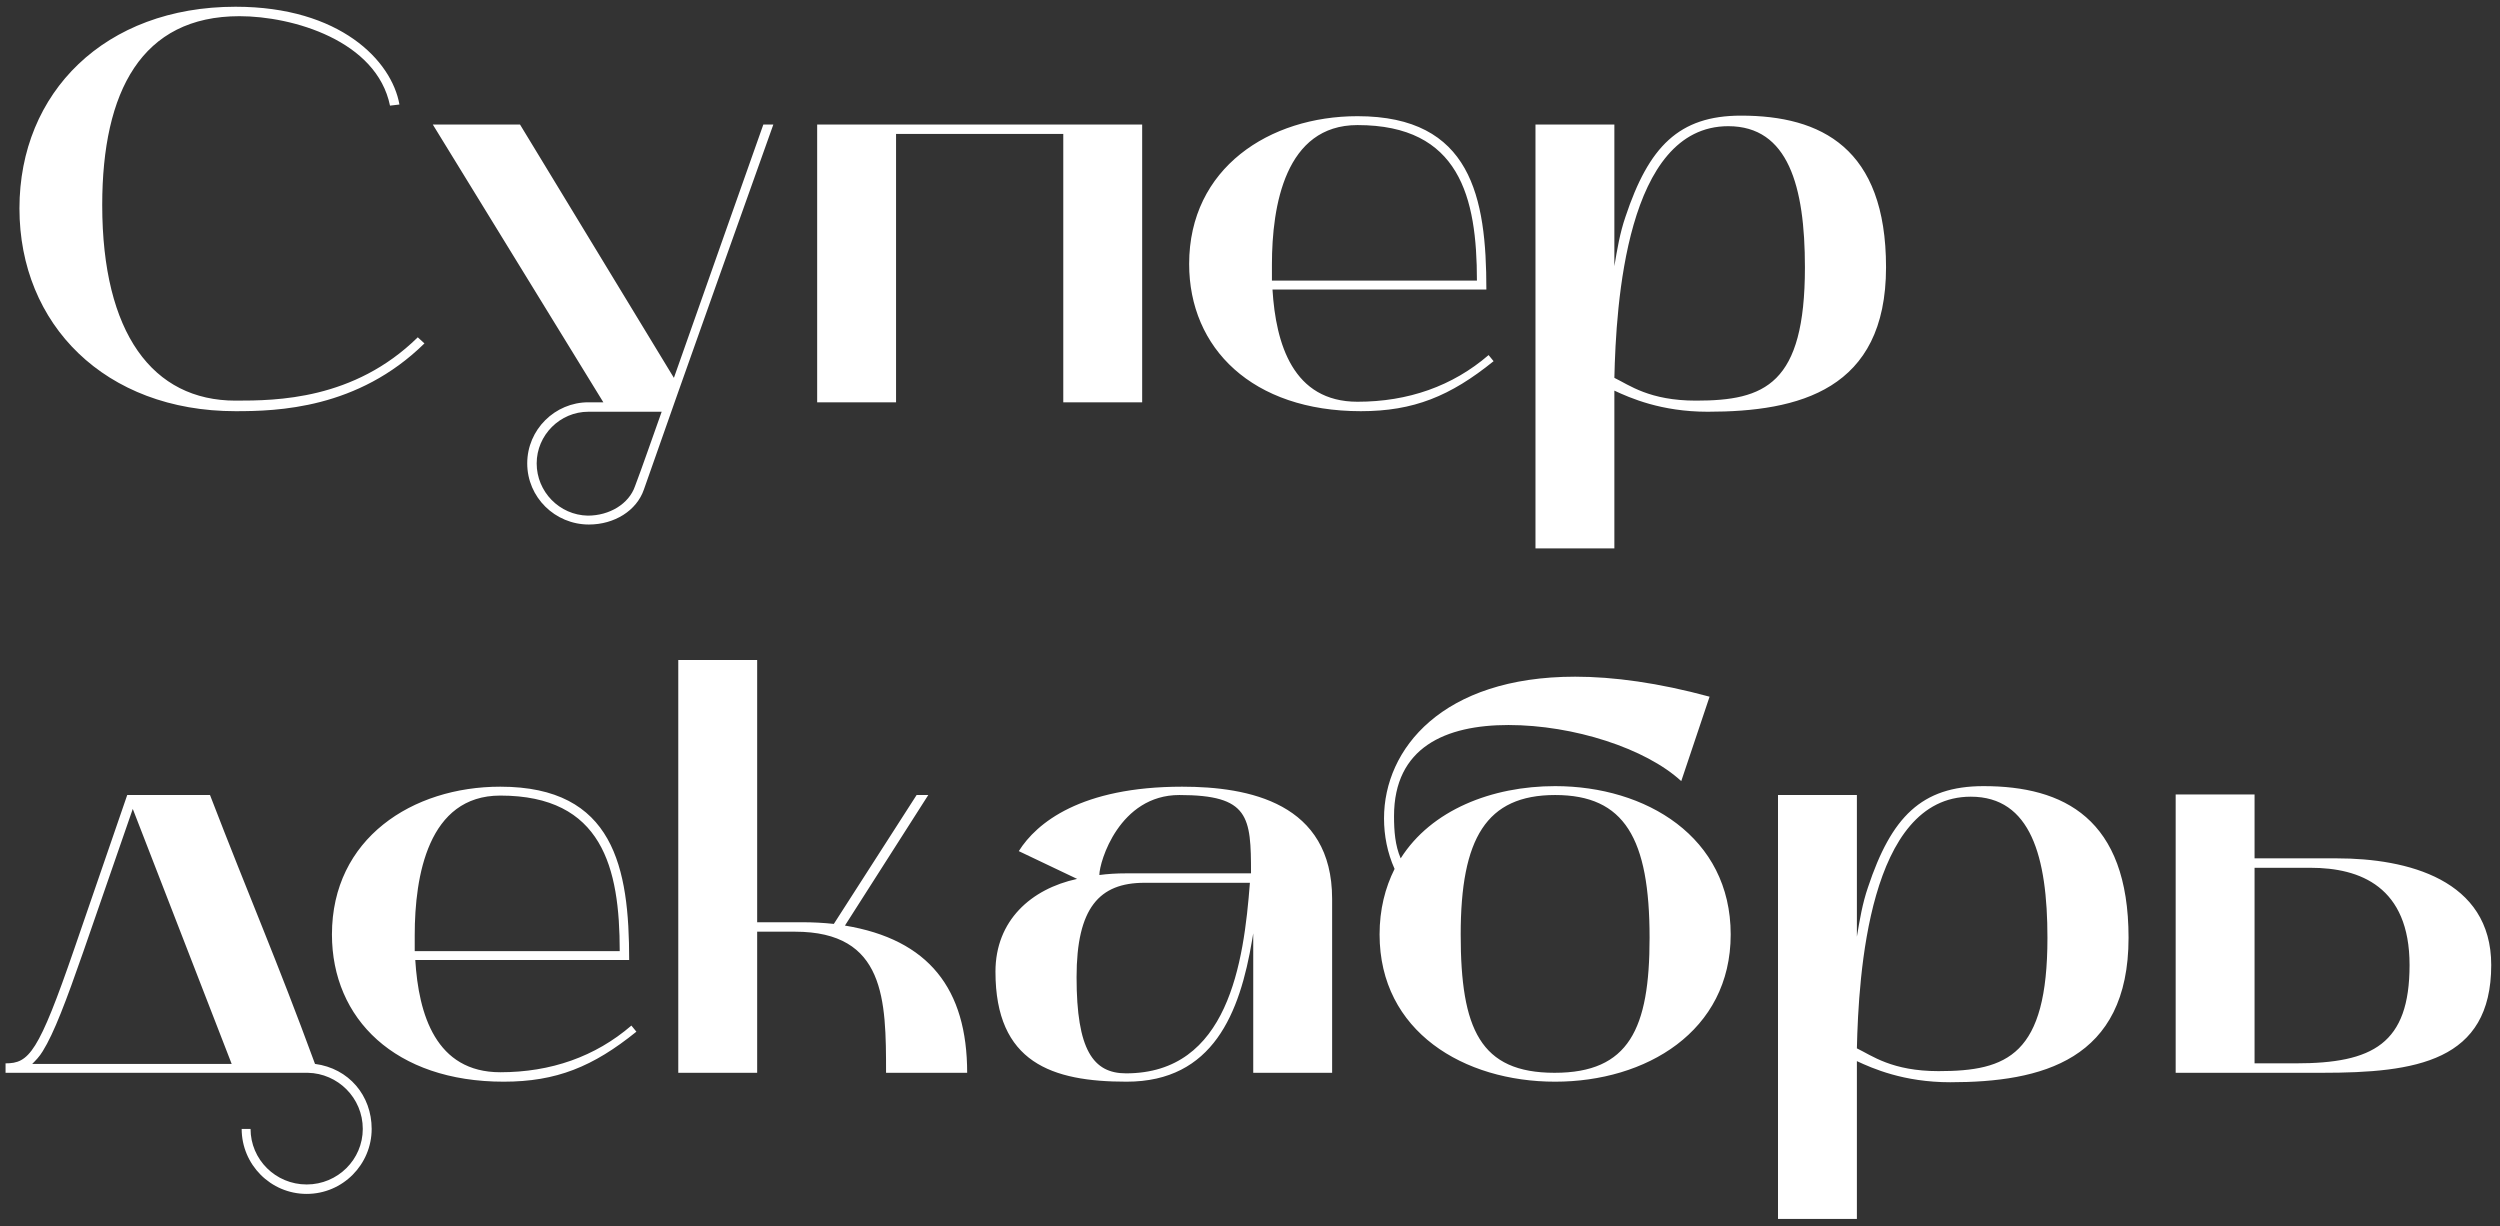 <?xml version="1.0" encoding="UTF-8"?> <svg xmlns="http://www.w3.org/2000/svg" width="261" height="128" viewBox="0 0 261 128" fill="none"><rect x="0" y="0" width="261" height="128" fill="#333333" stroke="none"/><path d="M24.592 42.928C10.962 42.928 2.03 33.88 2.03 21.758C2.03 9.636 10.962 0.704 24.592 0.704C35.496 0.704 40.89 6.33 41.702 10.912L40.716 11.028C39.324 4.242 30.566 1.69 24.998 1.69C14.79 1.69 10.672 9.52 10.672 21.41C10.672 34.808 15.95 41.826 24.592 41.826C28.826 41.826 36.946 41.768 43.616 35.214L44.312 35.852C37.352 42.696 28.942 42.928 24.592 42.928ZM62.989 42L45.183 13H54.289L70.355 39.448C74.183 28.544 78.881 15.32 79.693 13H80.737C80.273 14.276 70.703 41.13 67.223 51.106C66.469 53.31 64.149 54.76 61.481 54.76C57.943 54.76 55.043 51.918 55.043 48.38C55.043 44.842 57.943 42 61.423 42H62.989ZM56.029 48.38C56.029 51.338 58.407 53.774 61.365 53.832C63.627 53.832 65.657 52.614 66.295 50.758C67.049 48.786 67.977 46.06 69.079 42.986H61.423C58.465 42.986 56.029 45.422 56.029 48.38ZM85.312 13H119.242V42H111.006V13.986H93.548V42H85.312V13ZM124.147 27.558C124.147 17.524 132.557 12.13 141.721 12.13C153.611 12.13 155.177 20.598 155.177 30.226H132.847C133.195 35.91 134.993 41.942 141.721 41.942C146.999 41.942 151.639 40.318 155.409 37.07L155.931 37.708C151.407 41.362 147.579 42.928 142.069 42.928C130.759 42.928 124.147 36.374 124.147 27.558ZM132.789 29.298H154.191C154.191 20.598 152.393 13.058 141.721 13.058C134.181 13.058 132.789 21.468 132.789 27.616V29.298ZM160.304 57.254V13H168.54V27.79C168.83 26.05 169.12 24.31 169.7 22.628C172.136 15.32 175.268 12.072 181.764 12.072C190.116 12.072 196.902 15.436 196.902 27.906C196.902 40.724 187.796 42.986 178.284 42.986C173.412 42.986 170.164 41.536 168.54 40.782C168.54 41.304 168.54 57.254 168.54 57.254H160.304ZM180.43 13.174C169.758 13.174 168.714 31.85 168.54 39.448C170.106 40.202 172.194 41.826 177.066 41.826C184.258 41.826 188.434 40.144 188.434 27.906C188.434 19.438 186.694 13.174 180.43 13.174ZM32.132 112H0.58V111.014C3.016 111.014 4.002 109.97 7.772 99.008L13.282 83H21.924C26.1 93.846 28.884 100.168 32.886 111.072C36.424 111.536 38.802 114.378 38.802 117.858C38.802 121.57 35.786 124.644 32.016 124.644C28.246 124.644 25.23 121.57 25.23 117.858H26.158C26.158 121.048 28.768 123.658 32.016 123.658C35.264 123.658 37.874 121.048 37.874 117.858C37.874 114.61 35.264 112.058 32.132 112ZM4.466 109.738C4.118 110.318 3.712 110.724 3.364 111.072H24.186L13.862 84.45L8.7 99.356C6.902 104.518 5.626 107.882 4.466 109.738ZM34.655 97.558C34.655 87.524 43.065 82.13 52.229 82.13C64.119 82.13 65.685 90.598 65.685 100.226H43.355C43.703 105.91 45.501 111.942 52.229 111.942C57.507 111.942 62.147 110.318 65.917 107.07L66.439 107.708C61.915 111.362 58.087 112.928 52.577 112.928C41.267 112.928 34.655 106.374 34.655 97.558ZM43.297 99.298H64.699C64.699 90.598 62.901 83.058 52.229 83.058C44.689 83.058 43.297 91.468 43.297 97.616V99.298ZM70.812 112V68.906H79.048V96.282H83.688C84.906 96.282 85.95 96.34 87.052 96.456L95.694 83H96.912L88.212 96.63C96.97 98.08 100.972 103.242 100.972 112H92.504C92.504 104.402 92.446 97.268 82.992 97.268H79.048V112H70.812ZM117.614 112.928C109.842 112.928 103.926 110.956 103.926 101.444C103.926 96.108 107.638 92.802 112.452 91.758L106.362 88.858C108.218 85.9 112.858 82.13 123.414 82.13C130.374 82.13 139.074 83.812 139.074 93.846V112H130.838V97.442L130.722 98.138C129.446 105.736 126.662 112.928 117.614 112.928ZM119.47 92.164C114.772 92.164 112.394 94.774 112.394 102.024C112.394 109.622 114.134 112.058 117.556 112.058C128.228 112.058 129.852 100.516 130.49 92.164H119.47ZM114.772 91.352C115.642 91.236 116.57 91.178 117.556 91.178H130.606C130.606 85.262 130.432 83 123.124 83C116.86 83 114.772 89.96 114.772 91.352ZM144.028 97.558C144.028 94.948 144.608 92.686 145.594 90.714C144.84 89.032 144.492 87.234 144.492 85.436C144.492 78.186 150.582 70.646 164.444 70.646C168.446 70.646 173.144 71.284 178.48 72.734L175.522 81.55C171.81 78.128 164.27 75.692 157.484 75.692C150.93 75.692 145.536 78.012 145.536 85.204C145.536 86.77 145.652 88.278 146.232 89.612C149.422 84.566 155.744 82.072 162.356 82.072C171.81 82.072 180.684 87.35 180.684 97.558C180.684 107.708 171.81 112.928 162.356 112.928C152.844 112.928 144.028 107.708 144.028 97.558ZM152.496 97.558C152.496 107.418 154.526 112 162.298 112C170.07 112 172.216 107.418 172.216 97.906C172.216 87.524 169.606 83 162.356 83C155.164 83 152.496 87.524 152.496 97.558ZM185.623 127.254V83H193.859V97.79C194.149 96.05 194.439 94.31 195.019 92.628C197.455 85.32 200.587 82.072 207.083 82.072C215.435 82.072 222.221 85.436 222.221 97.906C222.221 110.724 213.115 112.986 203.603 112.986C198.731 112.986 195.483 111.536 193.859 110.782C193.859 111.304 193.859 127.254 193.859 127.254H185.623ZM205.749 83.174C195.077 83.174 194.033 101.85 193.859 109.448C195.425 110.202 197.513 111.826 202.385 111.826C209.577 111.826 213.753 110.144 213.753 97.906C213.753 89.438 212.013 83.174 205.749 83.174ZM227.14 112V82.942H235.376V89.612H243.96C251.326 89.612 260.084 91.816 260.084 100.748C260.084 110.84 252.196 112 242.394 112H227.14ZM235.376 111.014H239.668C247.73 111.014 251.558 108.984 251.558 100.748C251.558 92.57 246.396 90.598 241.234 90.598H235.376V111.014Z" fill="white"></path></svg> 
